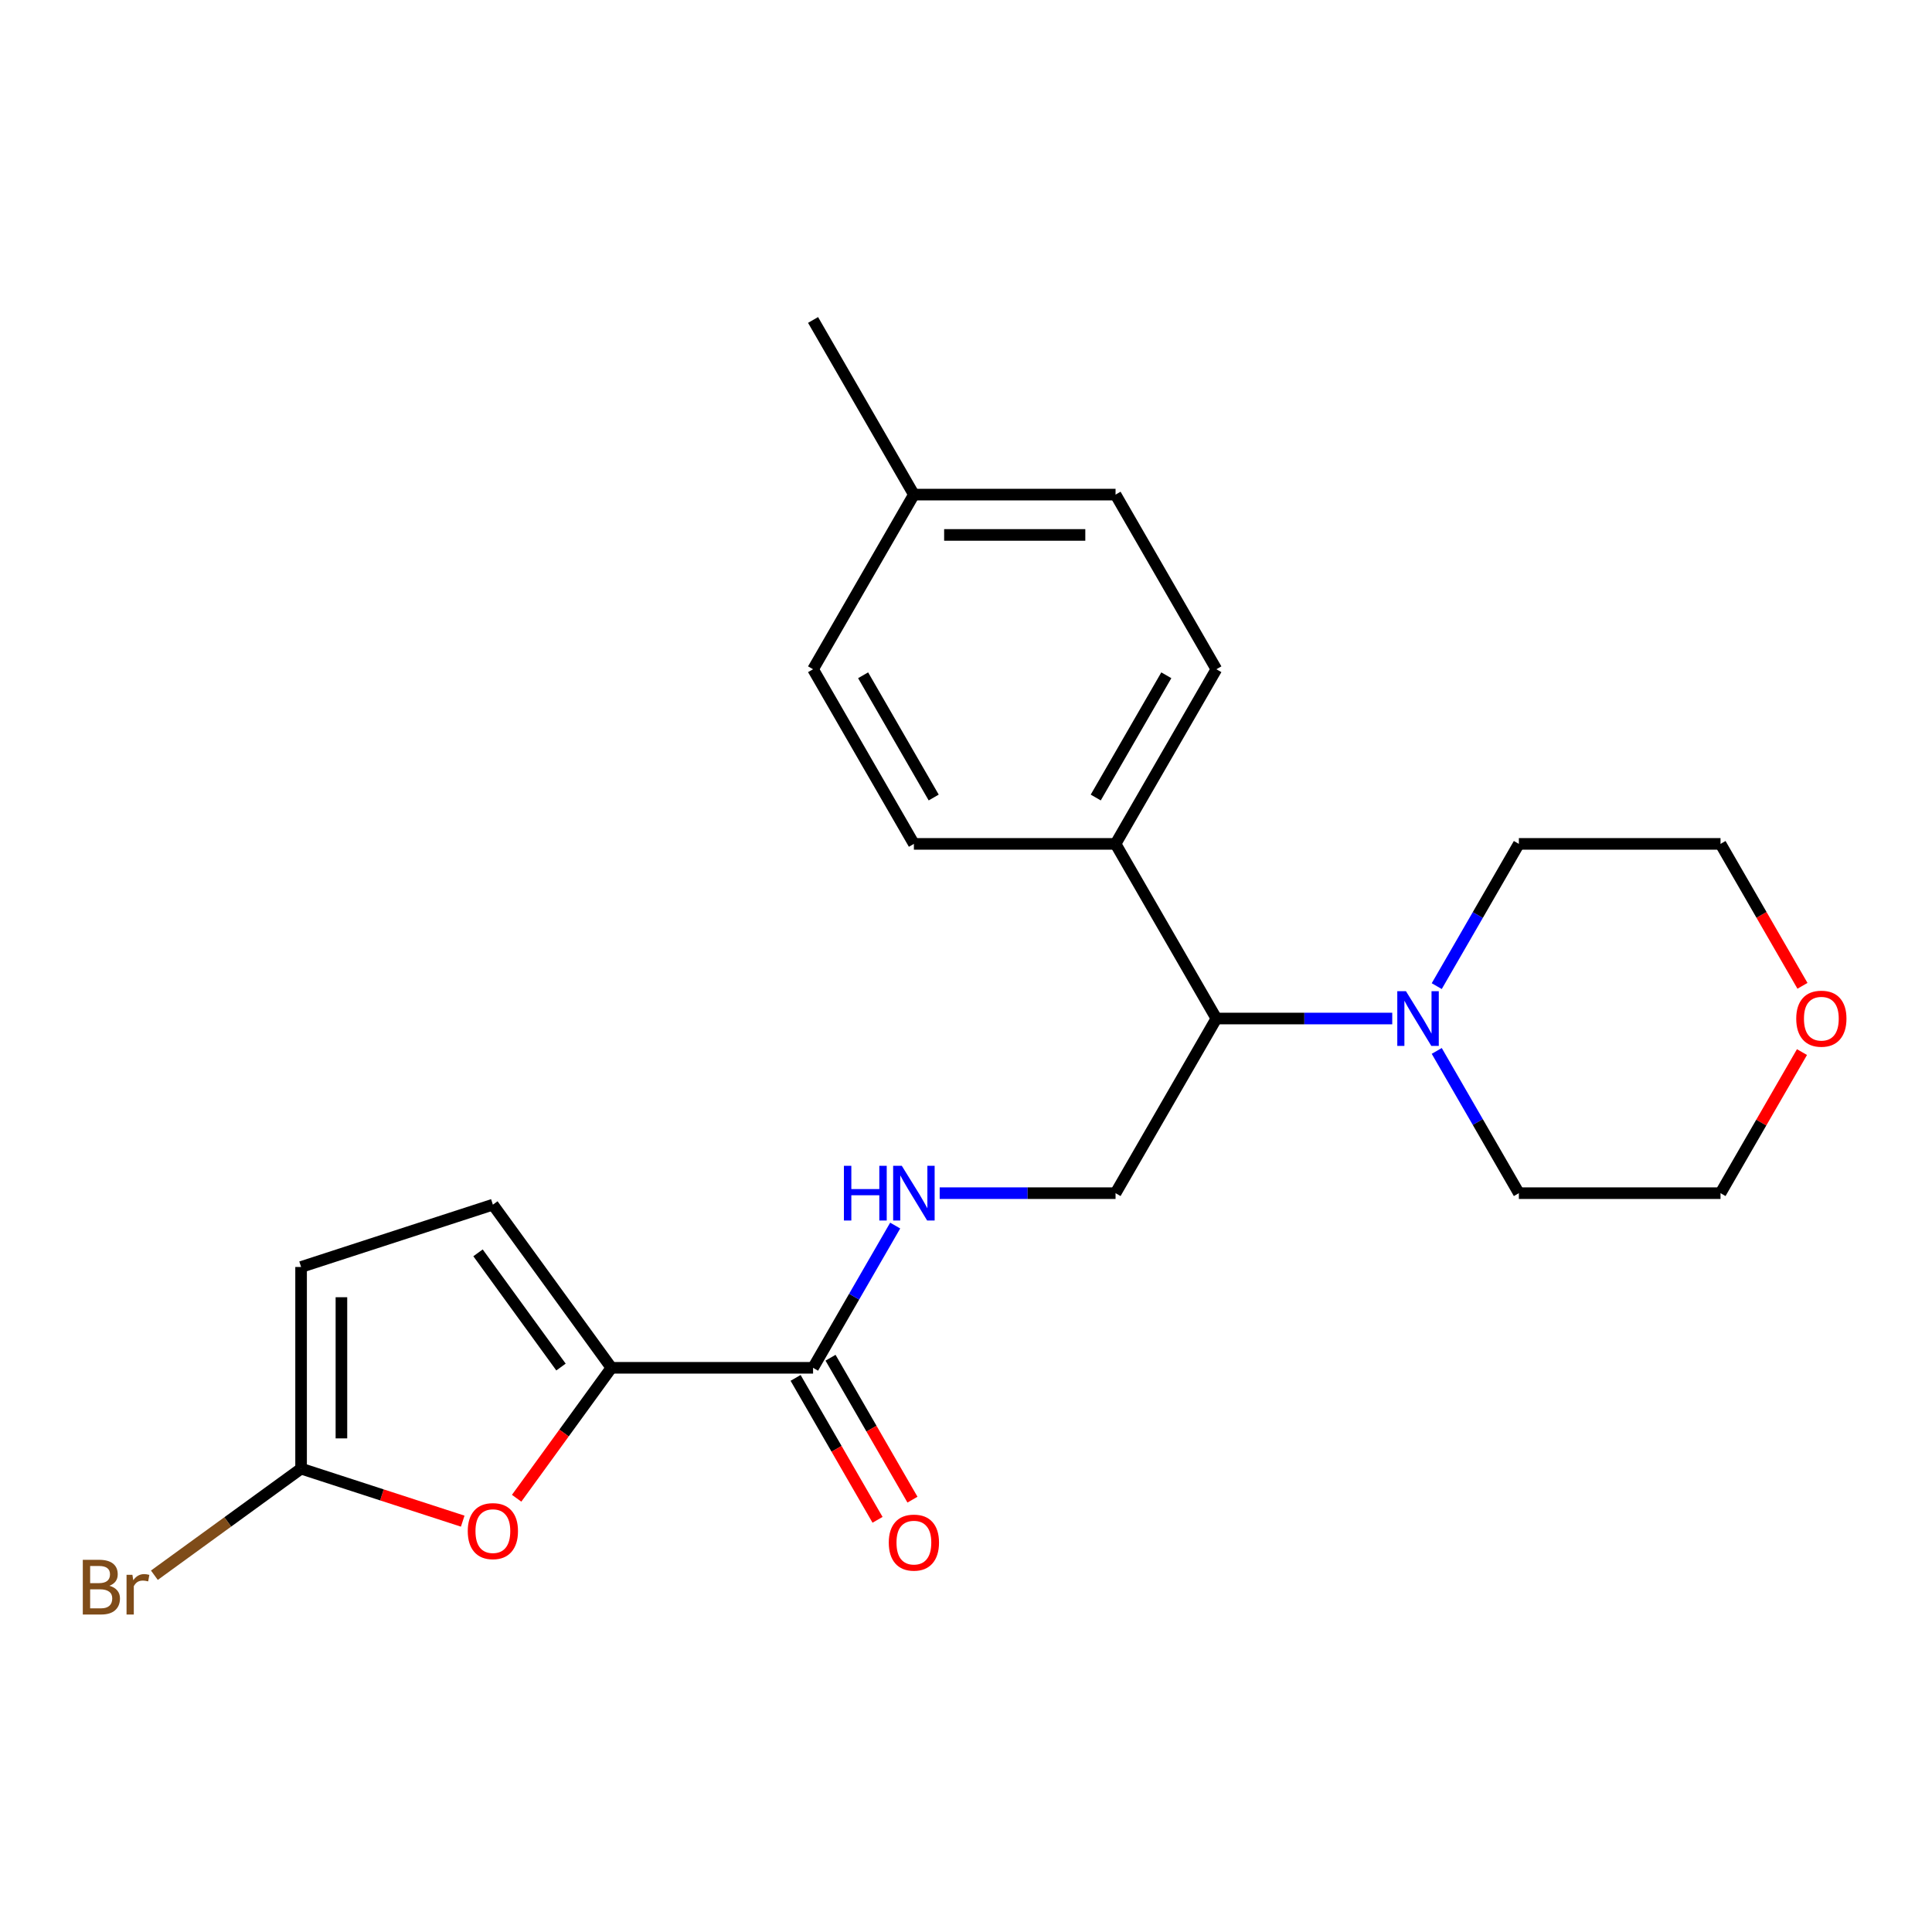 <?xml version='1.0' encoding='iso-8859-1'?>
<svg version='1.1' baseProfile='full'
              xmlns='http://www.w3.org/2000/svg'
                      xmlns:rdkit='http://www.rdkit.org/xml'
                      xmlns:xlink='http://www.w3.org/1999/xlink'
                  xml:space='preserve'
width='1000px' height='1000px' viewBox='0 0 1000 1000'>
<!-- END OF HEADER -->
<rect style='opacity:1.0;fill:#FFFFFF;stroke:none' width='1000' height='1000' x='0' y='0'> </rect>
<path class='bond-0' d='M 316.462,707.975 L 291.936,741.732' style='fill:none;fill-rule:evenodd;stroke:#000000;stroke-width:6px;stroke-linecap:butt;stroke-linejoin:miter;stroke-opacity:1' />
<path class='bond-0' d='M 291.936,741.732 L 267.411,775.489' style='fill:none;fill-rule:evenodd;stroke:#FF0000;stroke-width:6px;stroke-linecap:butt;stroke-linejoin:miter;stroke-opacity:1' />
<path class='bond-1' d='M 316.462,707.975 L 420.84,707.975' style='fill:none;fill-rule:evenodd;stroke:#000000;stroke-width:6px;stroke-linecap:butt;stroke-linejoin:miter;stroke-opacity:1' />
<path class='bond-4' d='M 316.462,707.975 L 255.111,623.532' style='fill:none;fill-rule:evenodd;stroke:#000000;stroke-width:6px;stroke-linecap:butt;stroke-linejoin:miter;stroke-opacity:1' />
<path class='bond-4' d='M 290.371,707.579 L 247.425,648.468' style='fill:none;fill-rule:evenodd;stroke:#000000;stroke-width:6px;stroke-linecap:butt;stroke-linejoin:miter;stroke-opacity:1' />
<path class='bond-2' d='M 239.501,787.346 L 197.671,773.755' style='fill:none;fill-rule:evenodd;stroke:#FF0000;stroke-width:6px;stroke-linecap:butt;stroke-linejoin:miter;stroke-opacity:1' />
<path class='bond-2' d='M 197.671,773.755 L 155.842,760.164' style='fill:none;fill-rule:evenodd;stroke:#000000;stroke-width:6px;stroke-linecap:butt;stroke-linejoin:miter;stroke-opacity:1' />
<path class='bond-5' d='M 420.84,707.975 L 442.093,671.163' style='fill:none;fill-rule:evenodd;stroke:#000000;stroke-width:6px;stroke-linecap:butt;stroke-linejoin:miter;stroke-opacity:1' />
<path class='bond-5' d='M 442.093,671.163 L 463.347,634.351' style='fill:none;fill-rule:evenodd;stroke:#0000FF;stroke-width:6px;stroke-linecap:butt;stroke-linejoin:miter;stroke-opacity:1' />
<path class='bond-10' d='M 411.8,713.194 L 433.008,749.926' style='fill:none;fill-rule:evenodd;stroke:#000000;stroke-width:6px;stroke-linecap:butt;stroke-linejoin:miter;stroke-opacity:1' />
<path class='bond-10' d='M 433.008,749.926 L 454.215,786.658' style='fill:none;fill-rule:evenodd;stroke:#FF0000;stroke-width:6px;stroke-linecap:butt;stroke-linejoin:miter;stroke-opacity:1' />
<path class='bond-10' d='M 429.879,702.756 L 451.087,739.488' style='fill:none;fill-rule:evenodd;stroke:#000000;stroke-width:6px;stroke-linecap:butt;stroke-linejoin:miter;stroke-opacity:1' />
<path class='bond-10' d='M 451.087,739.488 L 472.294,776.22' style='fill:none;fill-rule:evenodd;stroke:#FF0000;stroke-width:6px;stroke-linecap:butt;stroke-linejoin:miter;stroke-opacity:1' />
<path class='bond-14' d='M 155.842,760.164 L 117.875,787.748' style='fill:none;fill-rule:evenodd;stroke:#000000;stroke-width:6px;stroke-linecap:butt;stroke-linejoin:miter;stroke-opacity:1' />
<path class='bond-14' d='M 117.875,787.748 L 79.908,815.333' style='fill:none;fill-rule:evenodd;stroke:#7F4C19;stroke-width:6px;stroke-linecap:butt;stroke-linejoin:miter;stroke-opacity:1' />
<path class='bond-23' d='M 155.842,760.164 L 155.842,655.786' style='fill:none;fill-rule:evenodd;stroke:#000000;stroke-width:6px;stroke-linecap:butt;stroke-linejoin:miter;stroke-opacity:1' />
<path class='bond-23' d='M 176.717,744.507 L 176.717,671.443' style='fill:none;fill-rule:evenodd;stroke:#000000;stroke-width:6px;stroke-linecap:butt;stroke-linejoin:miter;stroke-opacity:1' />
<path class='bond-3' d='M 720.623,527.188 L 675.109,527.188' style='fill:none;fill-rule:evenodd;stroke:#0000FF;stroke-width:6px;stroke-linecap:butt;stroke-linejoin:miter;stroke-opacity:1' />
<path class='bond-3' d='M 675.109,527.188 L 629.595,527.188' style='fill:none;fill-rule:evenodd;stroke:#000000;stroke-width:6px;stroke-linecap:butt;stroke-linejoin:miter;stroke-opacity:1' />
<path class='bond-18' d='M 743.655,510.418 L 764.908,473.606' style='fill:none;fill-rule:evenodd;stroke:#0000FF;stroke-width:6px;stroke-linecap:butt;stroke-linejoin:miter;stroke-opacity:1' />
<path class='bond-18' d='M 764.908,473.606 L 786.162,436.794' style='fill:none;fill-rule:evenodd;stroke:#000000;stroke-width:6px;stroke-linecap:butt;stroke-linejoin:miter;stroke-opacity:1' />
<path class='bond-19' d='M 743.655,543.957 L 764.908,580.769' style='fill:none;fill-rule:evenodd;stroke:#0000FF;stroke-width:6px;stroke-linecap:butt;stroke-linejoin:miter;stroke-opacity:1' />
<path class='bond-19' d='M 764.908,580.769 L 786.162,617.581' style='fill:none;fill-rule:evenodd;stroke:#000000;stroke-width:6px;stroke-linecap:butt;stroke-linejoin:miter;stroke-opacity:1' />
<path class='bond-7' d='M 255.111,623.532 L 155.842,655.786' style='fill:none;fill-rule:evenodd;stroke:#000000;stroke-width:6px;stroke-linecap:butt;stroke-linejoin:miter;stroke-opacity:1' />
<path class='bond-8' d='M 486.378,617.581 L 531.892,617.581' style='fill:none;fill-rule:evenodd;stroke:#0000FF;stroke-width:6px;stroke-linecap:butt;stroke-linejoin:miter;stroke-opacity:1' />
<path class='bond-8' d='M 531.892,617.581 L 577.406,617.581' style='fill:none;fill-rule:evenodd;stroke:#000000;stroke-width:6px;stroke-linecap:butt;stroke-linejoin:miter;stroke-opacity:1' />
<path class='bond-6' d='M 629.595,527.188 L 577.406,617.581' style='fill:none;fill-rule:evenodd;stroke:#000000;stroke-width:6px;stroke-linecap:butt;stroke-linejoin:miter;stroke-opacity:1' />
<path class='bond-9' d='M 629.595,527.188 L 577.406,436.794' style='fill:none;fill-rule:evenodd;stroke:#000000;stroke-width:6px;stroke-linecap:butt;stroke-linejoin:miter;stroke-opacity:1' />
<path class='bond-12' d='M 577.406,436.794 L 629.595,346.4' style='fill:none;fill-rule:evenodd;stroke:#000000;stroke-width:6px;stroke-linecap:butt;stroke-linejoin:miter;stroke-opacity:1' />
<path class='bond-12' d='M 567.156,412.797 L 603.688,349.521' style='fill:none;fill-rule:evenodd;stroke:#000000;stroke-width:6px;stroke-linecap:butt;stroke-linejoin:miter;stroke-opacity:1' />
<path class='bond-13' d='M 577.406,436.794 L 473.029,436.794' style='fill:none;fill-rule:evenodd;stroke:#000000;stroke-width:6px;stroke-linecap:butt;stroke-linejoin:miter;stroke-opacity:1' />
<path class='bond-11' d='M 932.7,544.557 L 911.62,581.069' style='fill:none;fill-rule:evenodd;stroke:#FF0000;stroke-width:6px;stroke-linecap:butt;stroke-linejoin:miter;stroke-opacity:1' />
<path class='bond-11' d='M 911.62,581.069 L 890.539,617.581' style='fill:none;fill-rule:evenodd;stroke:#000000;stroke-width:6px;stroke-linecap:butt;stroke-linejoin:miter;stroke-opacity:1' />
<path class='bond-24' d='M 932.954,510.258 L 911.747,473.526' style='fill:none;fill-rule:evenodd;stroke:#FF0000;stroke-width:6px;stroke-linecap:butt;stroke-linejoin:miter;stroke-opacity:1' />
<path class='bond-24' d='M 911.747,473.526 L 890.539,436.794' style='fill:none;fill-rule:evenodd;stroke:#000000;stroke-width:6px;stroke-linecap:butt;stroke-linejoin:miter;stroke-opacity:1' />
<path class='bond-16' d='M 629.595,346.4 L 577.406,256.006' style='fill:none;fill-rule:evenodd;stroke:#000000;stroke-width:6px;stroke-linecap:butt;stroke-linejoin:miter;stroke-opacity:1' />
<path class='bond-15' d='M 473.029,436.794 L 420.84,346.4' style='fill:none;fill-rule:evenodd;stroke:#000000;stroke-width:6px;stroke-linecap:butt;stroke-linejoin:miter;stroke-opacity:1' />
<path class='bond-15' d='M 483.279,412.797 L 446.747,349.521' style='fill:none;fill-rule:evenodd;stroke:#000000;stroke-width:6px;stroke-linecap:butt;stroke-linejoin:miter;stroke-opacity:1' />
<path class='bond-17' d='M 420.84,346.4 L 473.029,256.006' style='fill:none;fill-rule:evenodd;stroke:#000000;stroke-width:6px;stroke-linecap:butt;stroke-linejoin:miter;stroke-opacity:1' />
<path class='bond-25' d='M 577.406,256.006 L 473.029,256.006' style='fill:none;fill-rule:evenodd;stroke:#000000;stroke-width:6px;stroke-linecap:butt;stroke-linejoin:miter;stroke-opacity:1' />
<path class='bond-25' d='M 561.75,276.882 L 488.685,276.882' style='fill:none;fill-rule:evenodd;stroke:#000000;stroke-width:6px;stroke-linecap:butt;stroke-linejoin:miter;stroke-opacity:1' />
<path class='bond-22' d='M 473.029,256.006 L 420.84,165.613' style='fill:none;fill-rule:evenodd;stroke:#000000;stroke-width:6px;stroke-linecap:butt;stroke-linejoin:miter;stroke-opacity:1' />
<path class='bond-21' d='M 786.162,436.794 L 890.539,436.794' style='fill:none;fill-rule:evenodd;stroke:#000000;stroke-width:6px;stroke-linecap:butt;stroke-linejoin:miter;stroke-opacity:1' />
<path class='bond-20' d='M 786.162,617.581 L 890.539,617.581' style='fill:none;fill-rule:evenodd;stroke:#000000;stroke-width:6px;stroke-linecap:butt;stroke-linejoin:miter;stroke-opacity:1' />
<path  class='atom-1' d='M 242.111 792.498
Q 242.111 785.698, 245.471 781.898
Q 248.831 778.098, 255.111 778.098
Q 261.391 778.098, 264.751 781.898
Q 268.111 785.698, 268.111 792.498
Q 268.111 799.378, 264.711 803.298
Q 261.311 807.178, 255.111 807.178
Q 248.871 807.178, 245.471 803.298
Q 242.111 799.418, 242.111 792.498
M 255.111 803.978
Q 259.431 803.978, 261.751 801.098
Q 264.111 798.178, 264.111 792.498
Q 264.111 786.938, 261.751 784.138
Q 259.431 781.298, 255.111 781.298
Q 250.791 781.298, 248.431 784.098
Q 246.111 786.898, 246.111 792.498
Q 246.111 798.218, 248.431 801.098
Q 250.791 803.978, 255.111 803.978
' fill='#FF0000'/>
<path  class='atom-4' d='M 727.713 513.028
L 736.993 528.028
Q 737.913 529.508, 739.393 532.188
Q 740.873 534.868, 740.953 535.028
L 740.953 513.028
L 744.713 513.028
L 744.713 541.348
L 740.833 541.348
L 730.873 524.948
Q 729.713 523.028, 728.473 520.828
Q 727.273 518.628, 726.913 517.948
L 726.913 541.348
L 723.233 541.348
L 723.233 513.028
L 727.713 513.028
' fill='#0000FF'/>
<path  class='atom-6' d='M 436.809 603.421
L 440.649 603.421
L 440.649 615.461
L 455.129 615.461
L 455.129 603.421
L 458.969 603.421
L 458.969 631.741
L 455.129 631.741
L 455.129 618.661
L 440.649 618.661
L 440.649 631.741
L 436.809 631.741
L 436.809 603.421
' fill='#0000FF'/>
<path  class='atom-6' d='M 466.769 603.421
L 476.049 618.421
Q 476.969 619.901, 478.449 622.581
Q 479.929 625.261, 480.009 625.421
L 480.009 603.421
L 483.769 603.421
L 483.769 631.741
L 479.889 631.741
L 469.929 615.341
Q 468.769 613.421, 467.529 611.221
Q 466.329 609.021, 465.969 608.341
L 465.969 631.741
L 462.289 631.741
L 462.289 603.421
L 466.769 603.421
' fill='#0000FF'/>
<path  class='atom-11' d='M 460.029 798.449
Q 460.029 791.649, 463.389 787.849
Q 466.749 784.049, 473.029 784.049
Q 479.309 784.049, 482.669 787.849
Q 486.029 791.649, 486.029 798.449
Q 486.029 805.329, 482.629 809.249
Q 479.229 813.129, 473.029 813.129
Q 466.789 813.129, 463.389 809.249
Q 460.029 805.369, 460.029 798.449
M 473.029 809.929
Q 477.349 809.929, 479.669 807.049
Q 482.029 804.129, 482.029 798.449
Q 482.029 792.889, 479.669 790.089
Q 477.349 787.249, 473.029 787.249
Q 468.709 787.249, 466.349 790.049
Q 464.029 792.849, 464.029 798.449
Q 464.029 804.169, 466.349 807.049
Q 468.709 809.929, 473.029 809.929
' fill='#FF0000'/>
<path  class='atom-12' d='M 929.728 527.268
Q 929.728 520.468, 933.088 516.668
Q 936.448 512.868, 942.728 512.868
Q 949.008 512.868, 952.368 516.668
Q 955.728 520.468, 955.728 527.268
Q 955.728 534.148, 952.328 538.068
Q 948.928 541.948, 942.728 541.948
Q 936.488 541.948, 933.088 538.068
Q 929.728 534.188, 929.728 527.268
M 942.728 538.748
Q 947.048 538.748, 949.368 535.868
Q 951.728 532.948, 951.728 527.268
Q 951.728 521.708, 949.368 518.908
Q 947.048 516.068, 942.728 516.068
Q 938.408 516.068, 936.048 518.868
Q 933.728 521.668, 933.728 527.268
Q 933.728 532.988, 936.048 535.868
Q 938.408 538.748, 942.728 538.748
' fill='#FF0000'/>
<path  class='atom-15' d='M 56.618 820.795
Q 59.338 821.555, 60.698 823.235
Q 62.098 824.875, 62.098 827.315
Q 62.098 831.235, 59.578 833.475
Q 57.098 835.675, 52.378 835.675
L 42.858 835.675
L 42.858 807.355
L 51.218 807.355
Q 56.058 807.355, 58.498 809.315
Q 60.938 811.275, 60.938 814.875
Q 60.938 819.155, 56.618 820.795
M 46.658 810.555
L 46.658 819.435
L 51.218 819.435
Q 54.018 819.435, 55.458 818.315
Q 56.938 817.155, 56.938 814.875
Q 56.938 810.555, 51.218 810.555
L 46.658 810.555
M 52.378 832.475
Q 55.138 832.475, 56.618 831.155
Q 58.098 829.835, 58.098 827.315
Q 58.098 824.995, 56.458 823.835
Q 54.858 822.635, 51.778 822.635
L 46.658 822.635
L 46.658 832.475
L 52.378 832.475
' fill='#7F4C19'/>
<path  class='atom-15' d='M 68.538 815.115
L 68.978 817.955
Q 71.138 814.755, 74.658 814.755
Q 75.778 814.755, 77.298 815.155
L 76.698 818.515
Q 74.978 818.115, 74.018 818.115
Q 72.338 818.115, 71.218 818.795
Q 70.138 819.435, 69.258 820.995
L 69.258 835.675
L 65.498 835.675
L 65.498 815.115
L 68.538 815.115
' fill='#7F4C19'/>
</svg>
